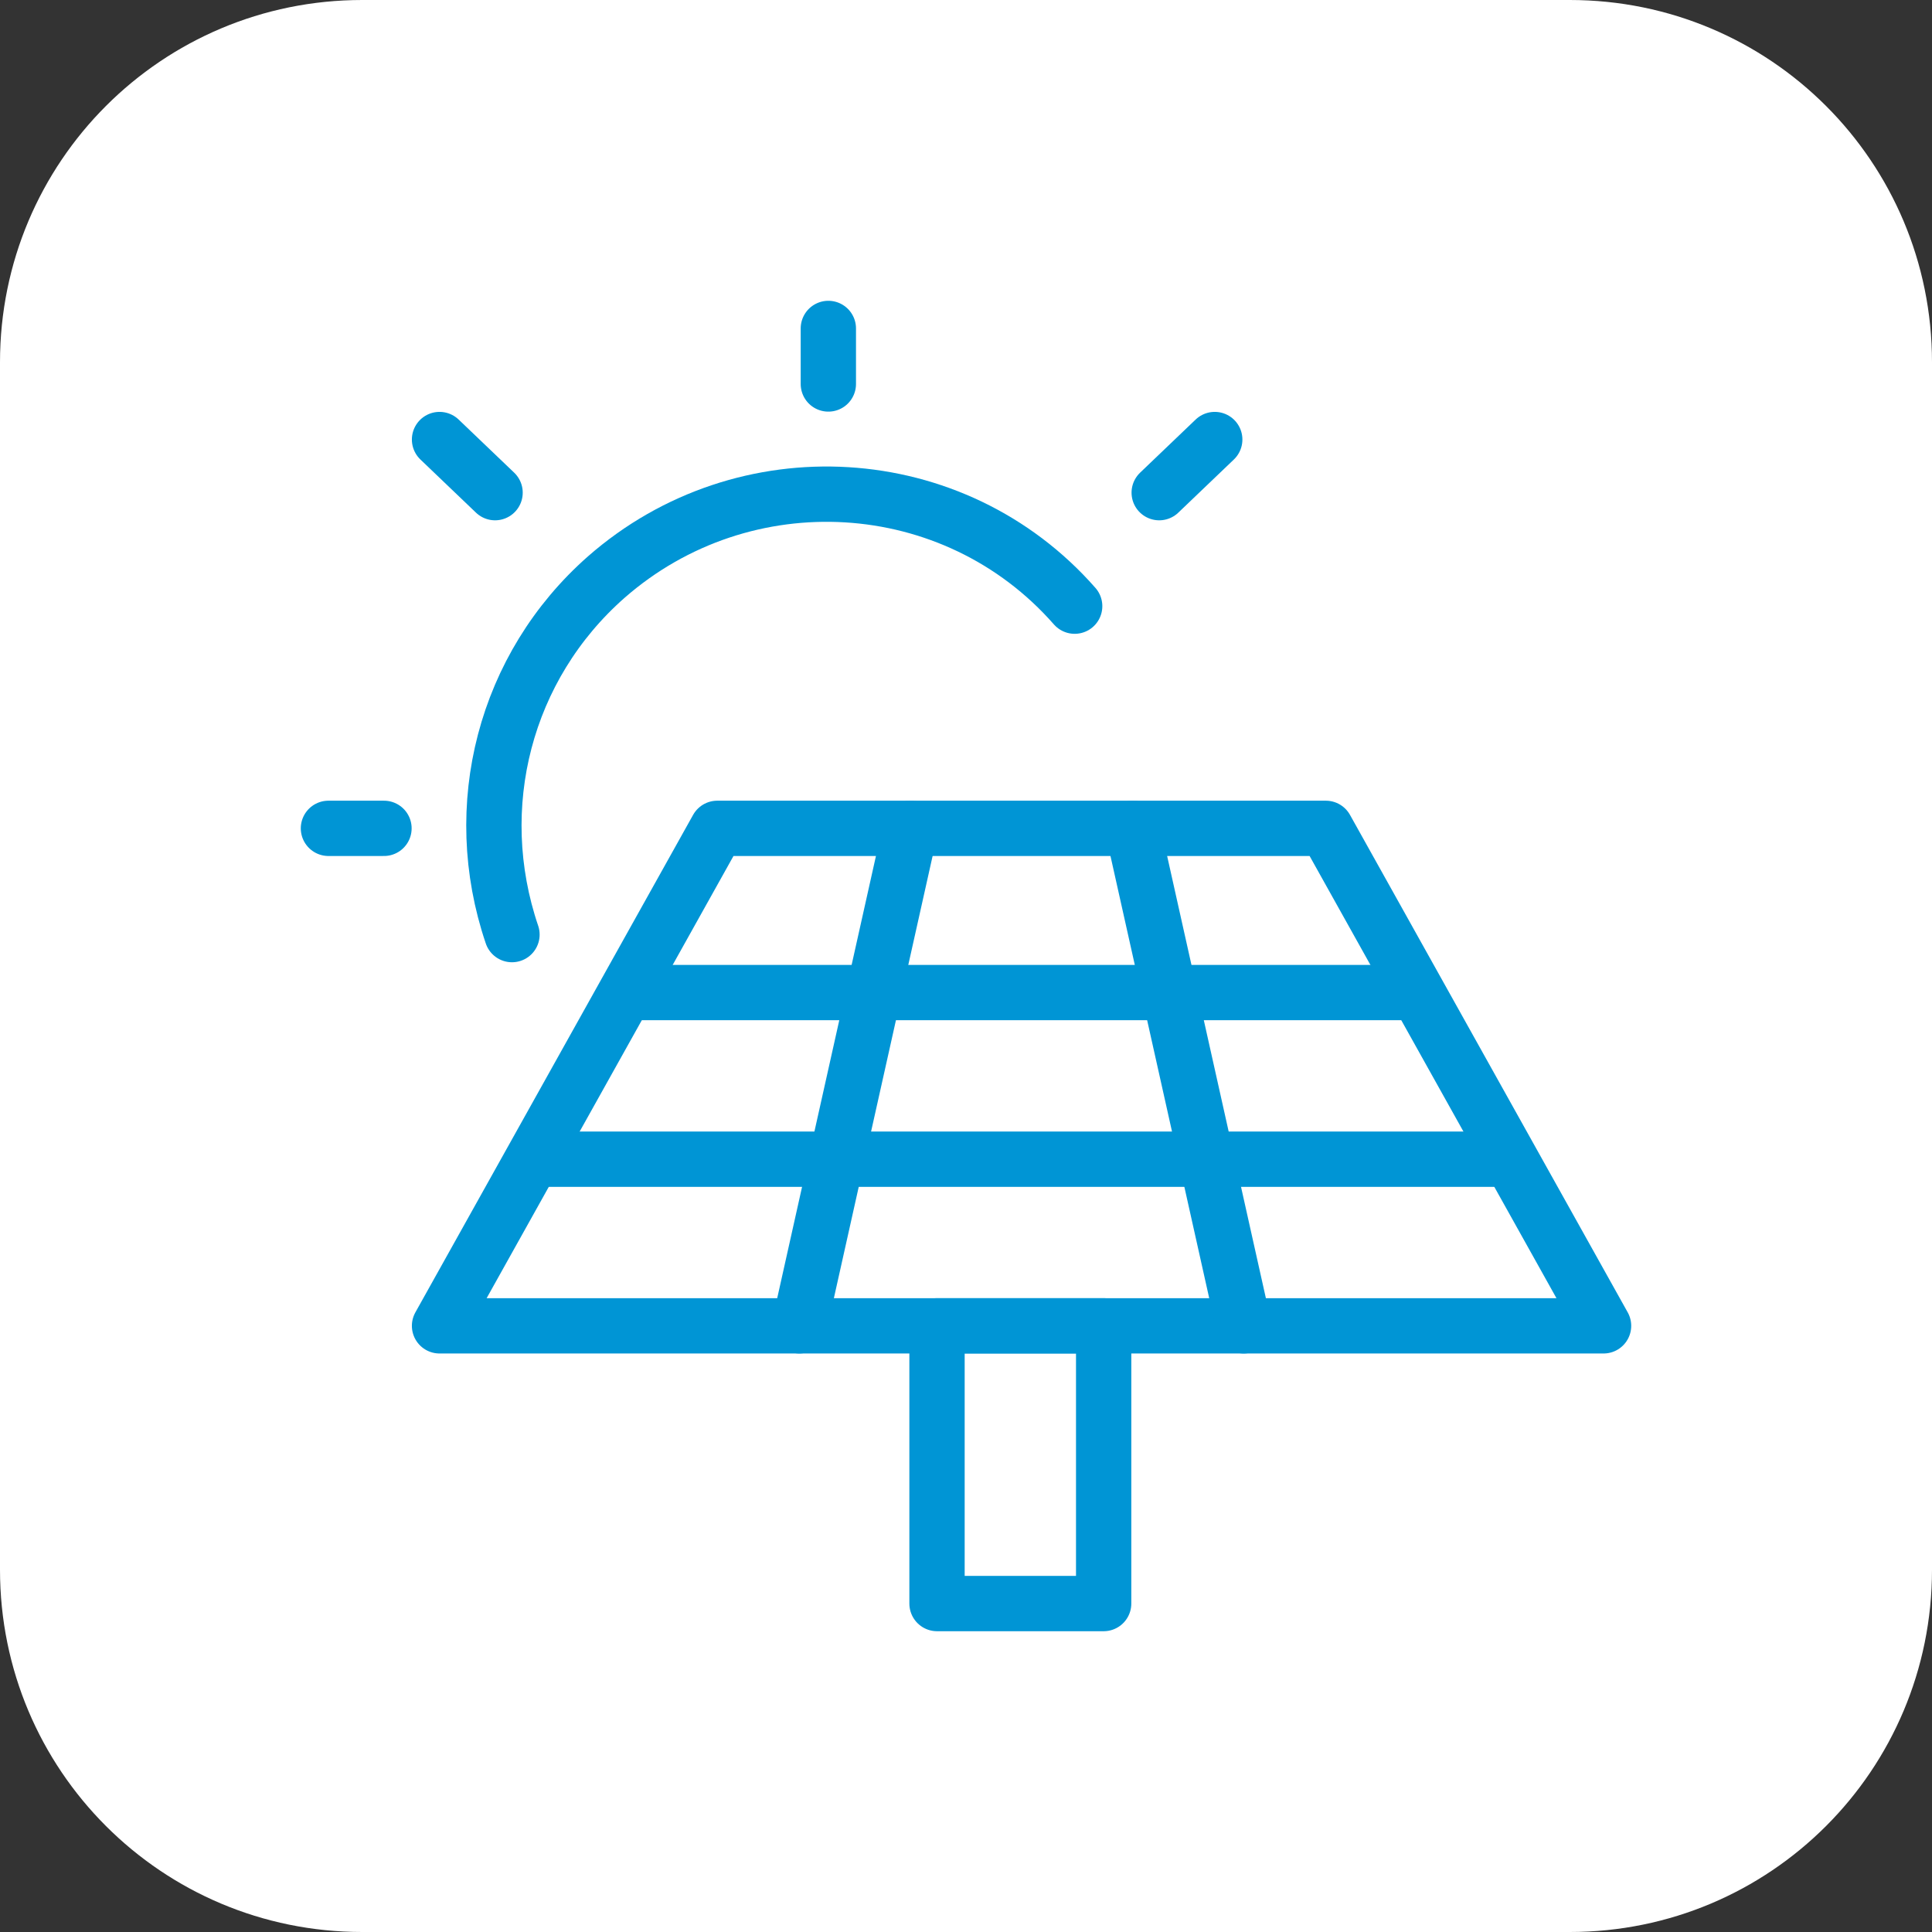 <?xml version="1.0" encoding="utf-8"?>
<!-- Generator: Adobe Illustrator 23.0.2, SVG Export Plug-In . SVG Version: 6.00 Build 0)  -->
<svg version="1.1" id="Layer_1" xmlns="http://www.w3.org/2000/svg" xmlns:xlink="http://www.w3.org/1999/xlink" x="0px" y="0px"
	 viewBox="0 0 80 80" style="enable-background:new 0 0 80 80;" xml:space="preserve">
<rect x="0" y="0" width="80" height="80" fill="#333333" stroke="none"/>
<style type="text/css">
	.st0{fill:#FFFFFF;}
	.st1{fill:none;stroke:#0095D5;stroke-width:2.29;stroke-linecap:round;stroke-linejoin:round;}
	.st2{fill:none;stroke:#0095D5;stroke-width:2.29;stroke-linejoin:round;}
</style>
<title>Special negative</title>
<path class="st0" d="M15,0h50c8.3,0,15,6.7,15,15v50c0,8.3-6.7,15-15,15H15C6.7,80,0,73.3,0,65V15C0,6.7,6.7,0,15,0z"/>
<line class="st1" x1="34.3" y1="13.6" x2="34.3" y2="15.9"/>
<line class="st1" x1="18.2" y1="18.2" x2="20.5" y2="20.4"/>
<line class="st1" x1="50.3" y1="18.2" x2="48" y2="20.4"/>
<line class="st1" x1="13.6" y1="34.3" x2="15.9" y2="34.3"/>
<path class="st1" d="M44.5,25.1c-5-5.7-13.7-6.2-19.4-1.2c-4.2,3.7-5.7,9.5-3.9,14.8"/>
<polygon class="st1" points="29.7,34.3 54.9,34.3 66.4,54.9 18.2,54.9 "/>
<rect x="38.8" y="54.9" class="st1" width="6.9" height="11.5"/>
<line class="st1" x1="37.7" y1="34.3" x2="33.1" y2="54.9"/>
<line class="st1" x1="46.9" y1="34.3" x2="51.5" y2="54.9"/>
<line class="st2" x1="25.9" y1="41.1" x2="58.7" y2="41.1"/>
<line class="st2" x1="22" y1="48" x2="62.5" y2="48"/>
</svg>
